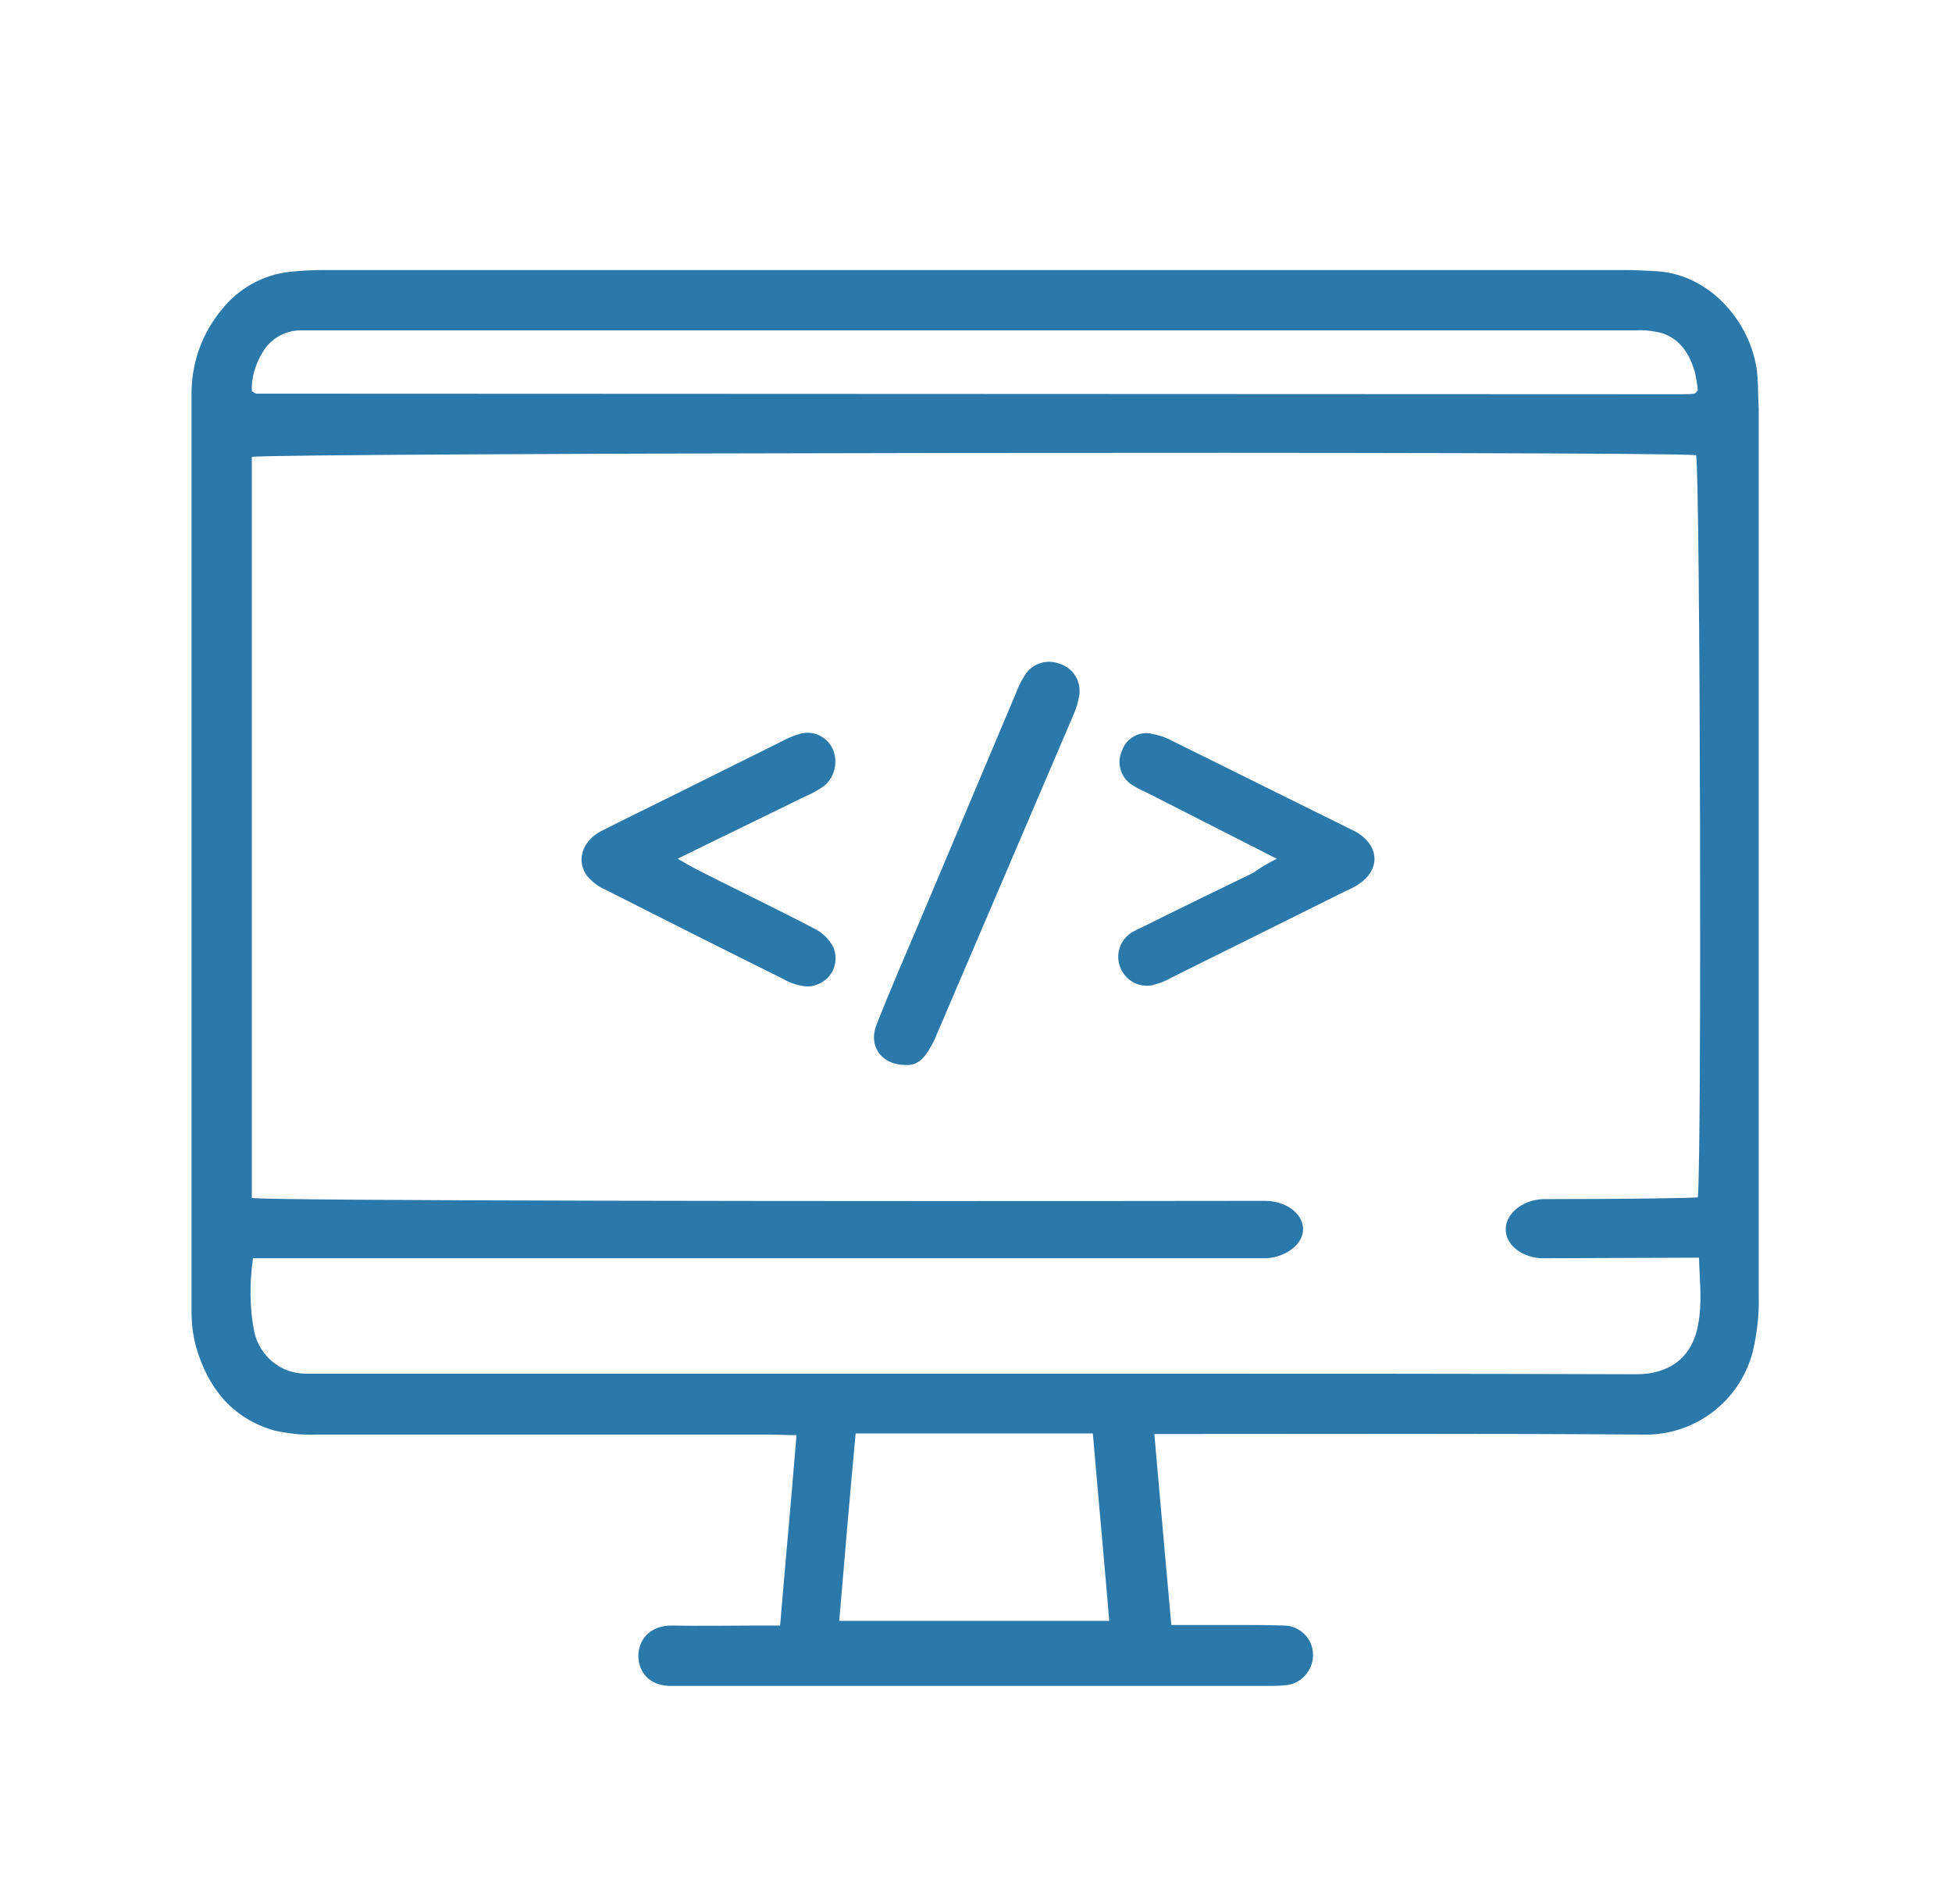 <?xml version="1.0" encoding="utf-8"?>
<!-- Generator: Adobe Illustrator 25.4.1, SVG Export Plug-In . SVG Version: 6.00 Build 0)  -->
<svg version="1.1" id="Layer_1" xmlns="http://www.w3.org/2000/svg" xmlns:xlink="http://www.w3.org/1999/xlink" x="0px" y="0px"
	 viewBox="0 0 333.3 325.1" style="enable-background:new 0 0 333.3 325.1;" xml:space="preserve">
<style type="text/css">
	.st0{fill:#2B79AA;}
	.st1{fill:none;}
</style>
<path class="st0" d="M218,146.6l-22.2-11.3c-0.9-0.4-1.7-0.8-2.5-1.3c-2-1.3-2.7-3.8-1.7-5.9c0.7-2.1,3-3.4,5.2-2.8
	c1,0.2,2.1,0.5,3,1c10.1,5,20.2,10,30.3,15c0.6,0.3,1.3,0.6,1.9,1c3.6,2.4,3.6,6.3-0.1,8.7c-0.6,0.4-1.2,0.7-1.9,1l-30,14.9
	c-1,0.6-2.1,1-3.3,1.3c-2.3,0.4-4.5-0.8-5.4-3s-0.1-4.7,1.9-6c0.7-0.4,1.5-0.8,2.2-1.1c6.2-3.1,12.4-6.1,18.6-9.1
	C215.1,148.2,216.2,147.5,218,146.6z"/>
<path class="st0" d="M115.7,146.6c1.6,0.9,2.6,1.5,3.6,2c6.5,3.3,13,6.4,19.5,9.8c1.5,0.7,2.7,1.8,3.5,3.3c1,2.5-0.1,5.3-2.6,6.3
	c-0.9,0.4-1.8,0.5-2.7,0.3c-1.2-0.2-2.3-0.6-3.3-1.2c-10.1-5-20.2-10.1-30.3-15.2c-1.2-0.5-2.2-1.3-3.1-2.3c-2-2.6-0.9-6,2.3-7.7
	c4.1-2.1,8.3-4.1,12.5-6.2l18.5-9.2c0.9-0.5,1.9-0.9,2.9-1.2c2.3-0.7,4.7,0.4,5.7,2.6c0.9,2.1,0.4,4.6-1.4,6.2
	c-1.1,0.8-2.2,1.4-3.4,1.9C130.5,139.4,123.4,142.8,115.7,146.6z"/>
<path class="st0" d="M154.6,181.8c-4.1,0-6.3-3.2-5-6.7c2.3-5.9,4.8-11.6,7.3-17.5c5.5-13,11-26.1,16.5-39.1c0.4-1,0.8-2,1.4-2.9
	c1.1-2.2,3.8-3.2,6.1-2.3c2.3,0.7,3.7,2.9,3.4,5.3c-0.2,1.2-0.5,2.3-1,3.4c-7.9,18.5-15.8,36.9-23.7,55.4
	C158.4,179.8,157.2,182,154.6,181.8z"/>
<path class="st1" d="M49.8,46.1v241.5h241.5V46.1H49.8z"/>
<path class="st0" d="M300.1,64.4c-0.6-8.7-7.7-17.5-17.2-18.1c-1.8-0.1-3.6-0.2-5.4-0.2H55.2c-1.9,0-3.8,0.1-5.7,0.3
	c-4.6,0.5-8.7,2.8-11.6,6.4c-3.5,4.2-5.3,9.4-5.2,14.9c0,52,0,103.9,0,155.9c0,2.2,0.2,4.3,0.8,6.4c2,6.9,6.1,12.1,13.3,14.2
	c2.3,0.5,4.7,0.8,7.1,0.7h77.6c1.4,0,2.8,0.1,4.5,0.1c-0.9,11.1-1.9,21.7-2.8,32.5h-4c-4.8,0-9.5,0.1-14.3,0c-4-0.1-5.9,2.5-5.9,5.2
	c0,2.4,1.6,5.3,6,5.1h101.5c1,0,1.9,0,2.8-0.1c2.7-0.1,4.9-2.4,4.9-5.2c0-2.8-2.3-5-5-5c-2.8-0.1-5.7-0.1-8.6-0.1H200
	c-1-10.9-1.9-21.5-2.9-32.6h4.9c26.2,0,52.4-0.1,78.6,0.1c8.8,0.2,16.5-5.7,18.7-14.2c0.7-3.1,1.1-6.3,1-9.5V69.8
	C300.2,68,300.2,66.2,300.1,64.4z M44.8,60.2c1.3-2.3,3.8-3.8,6.5-3.8h228c1.5-0.1,3.1,0.1,4.6,0.5c3.1,1.1,4.6,3.6,5.5,6.6
	c0.2,1,0.4,2,0.5,3.1c-0.1,0.1-0.2,0.3-0.3,0.4c-0.1,0.1-0.2,0.2-0.3,0.2c-0.7,0.1-1.4,0.1-2.1,0.1L43.8,67.2
	c-0.2,0-0.4-0.2-0.8-0.4C42.9,64.5,43.6,62.2,44.8,60.2z M143.3,276.7c0.9-10.7,1.8-21.3,2.8-32h40.5c0.9,10.6,1.9,21.2,2.8,32
	H143.3z M290.1,214.7c0.1,3.9,0.6,7.8-0.2,11.7c-1.1,5.5-5,8.2-10.5,8.2c-28.2-0.1-56.5-0.1-84.7-0.1H52.4c-4.4,0.1-8.1-3-9-7.2
	c-0.8-4.1-0.8-8.4-0.2-12.5h172.7v0c0,0,0,0,0,0h0.3c0,0,0,0,0,0c3.5-0.2,6.4-2.5,6.3-5.1c-0.1-2.6-3-4.7-6.5-4.7c0,0,0,0,0,0
	c-0.1,0-0.1,0-0.2,0c0,0,0,0-0.1,0v0c-71.9,0.1-170.6,0-172.7-0.5V78c2.7-0.7,239.5-1,246.6-0.3c0.7,2.5,1,120.1,0.3,126.7
	c-0.6,0.1-10.4,0.3-25.9,0.3c0,0,0,0,0,0c-3.6-0.1-6.8,2.2-6.9,5c-0.1,2.7,2.5,4.8,5.9,5.1c0,0,0,0,0,0"/>
</svg>
